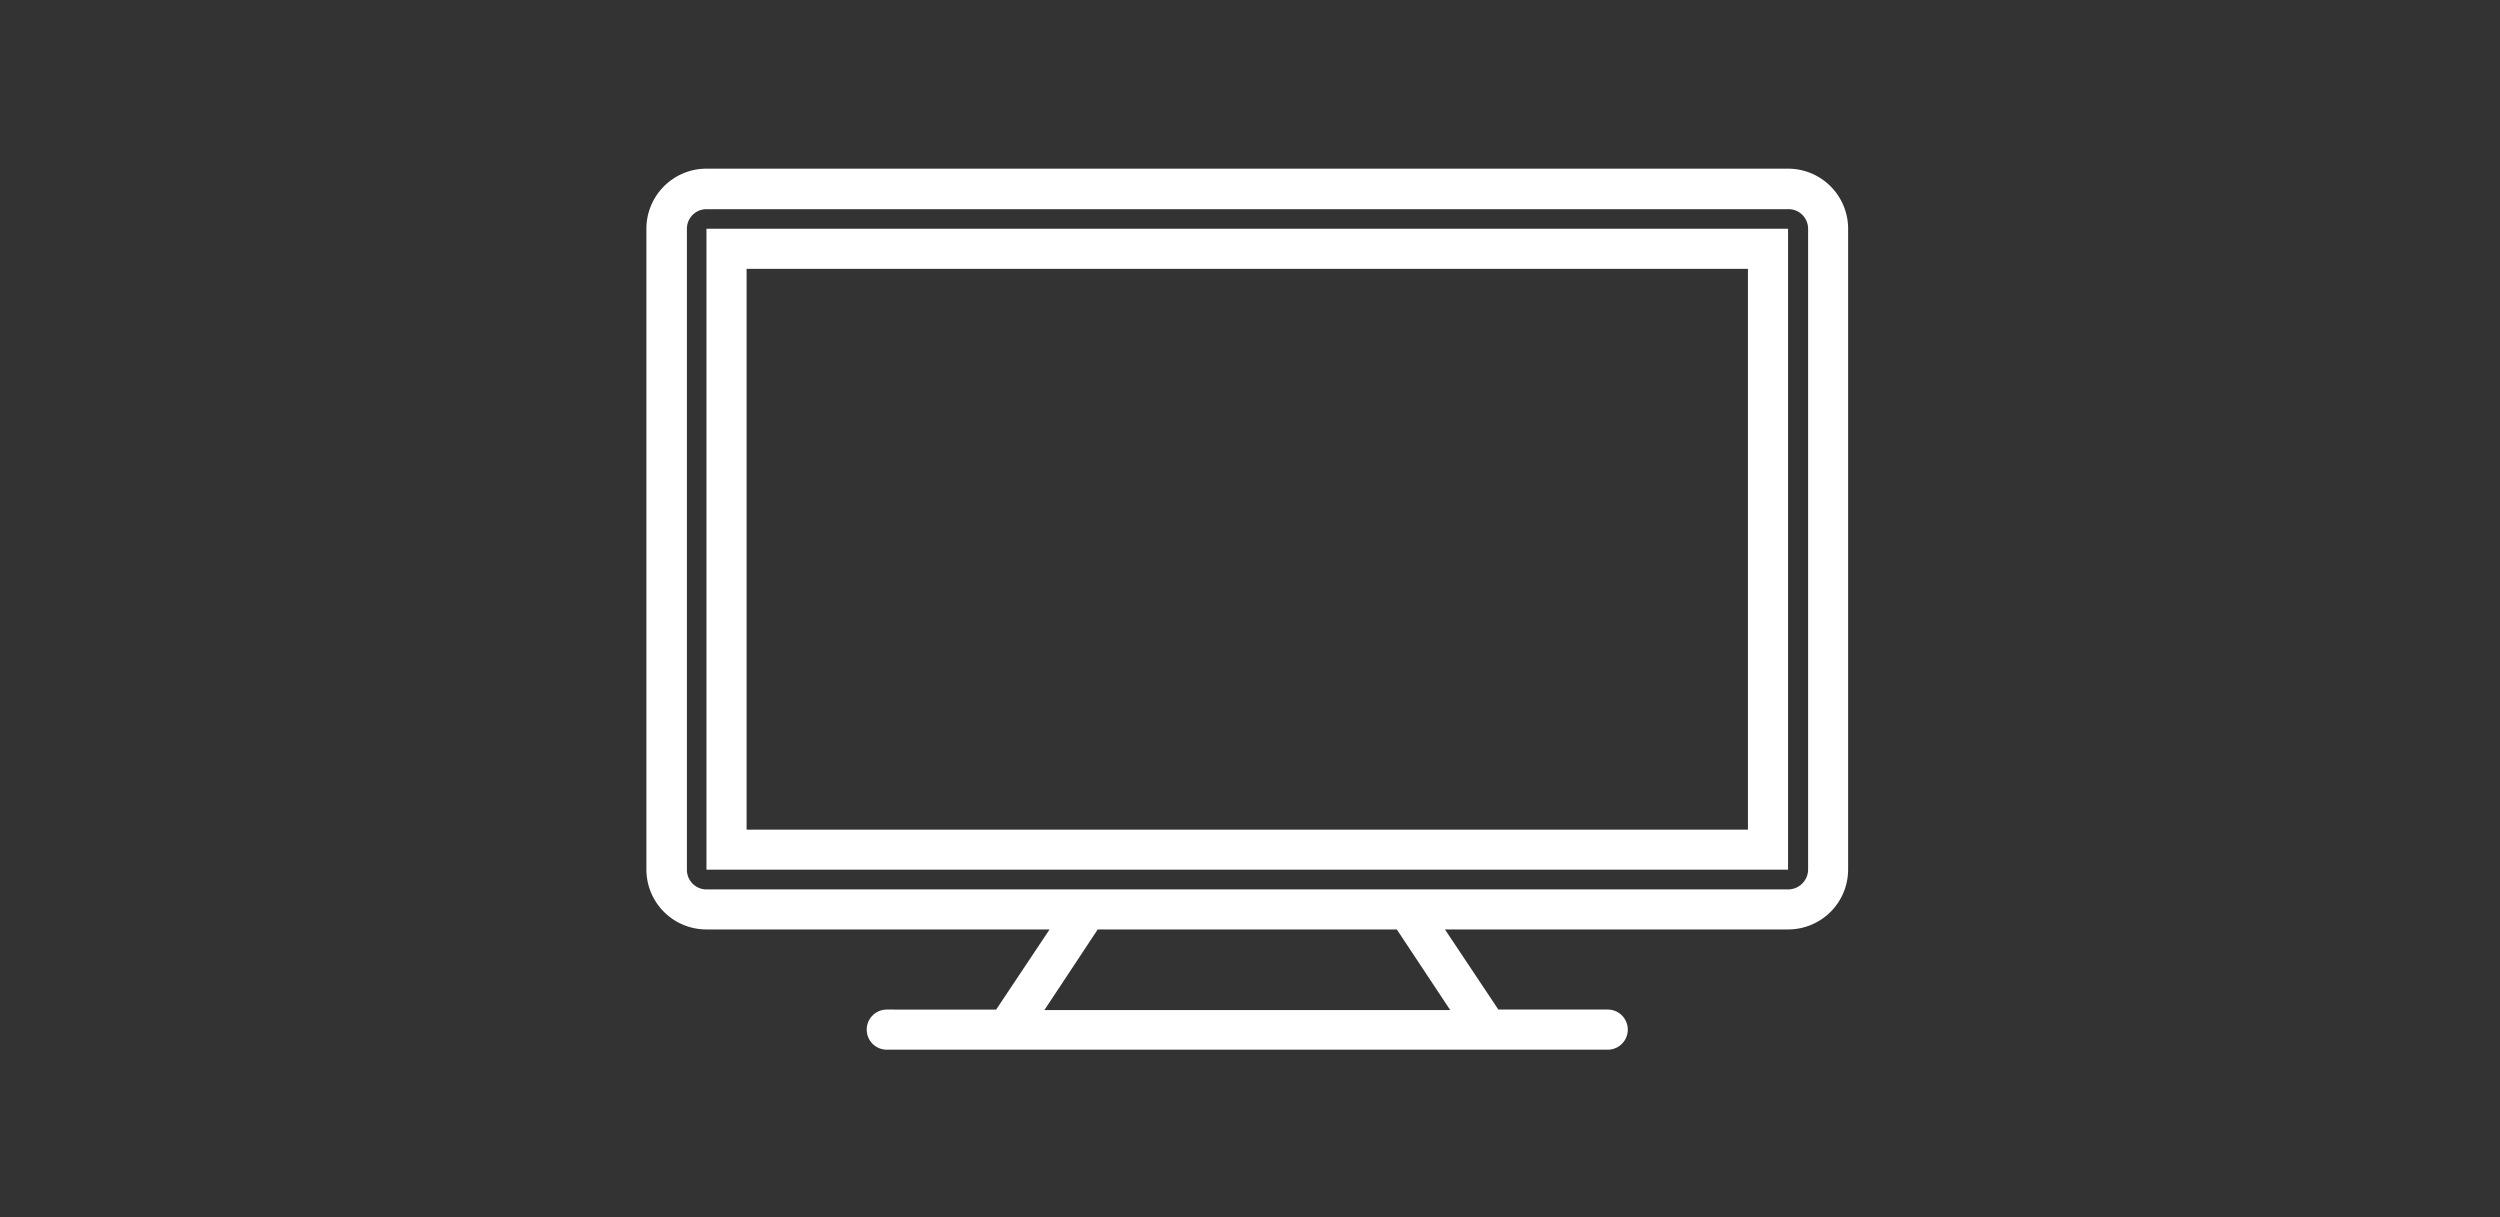 <svg id="Capa_1" data-name="Capa 1" xmlns="http://www.w3.org/2000/svg" viewBox="0 0 255.53 124.39"><rect x="0" y="0" width="255.53" height="124.39" fill="#333333" stroke="none"/><defs><style>.cls-1{fill:white;}</style></defs><title>ver</title><path class="cls-1" d="M182.76,17.24H72.21a6.14,6.14,0,0,0-6.14,6.14V88.89A6.13,6.13,0,0,0,72.21,95h35.07l-5.46,8.19H90.64a2,2,0,0,0,0,4.1h73.69a2.05,2.05,0,0,0,0-4.1H153.15L147.69,95h35.07a6.13,6.13,0,0,0,6.14-6.14V23.38A6.14,6.14,0,0,0,182.76,17.24Zm-34.53,86H106.75L112.2,95h30.57Zm36.58-14.33a2.05,2.05,0,0,1-2.05,2H72.21a2,2,0,0,1-2-2V23.38a2,2,0,0,1,2-2H182.76a2,2,0,0,1,2.05,2Z"/><path class="cls-1" d="M72.21,23.38V88.89H182.76V23.38ZM178.66,84.8H76.31V27.48H178.66Z"/></svg>